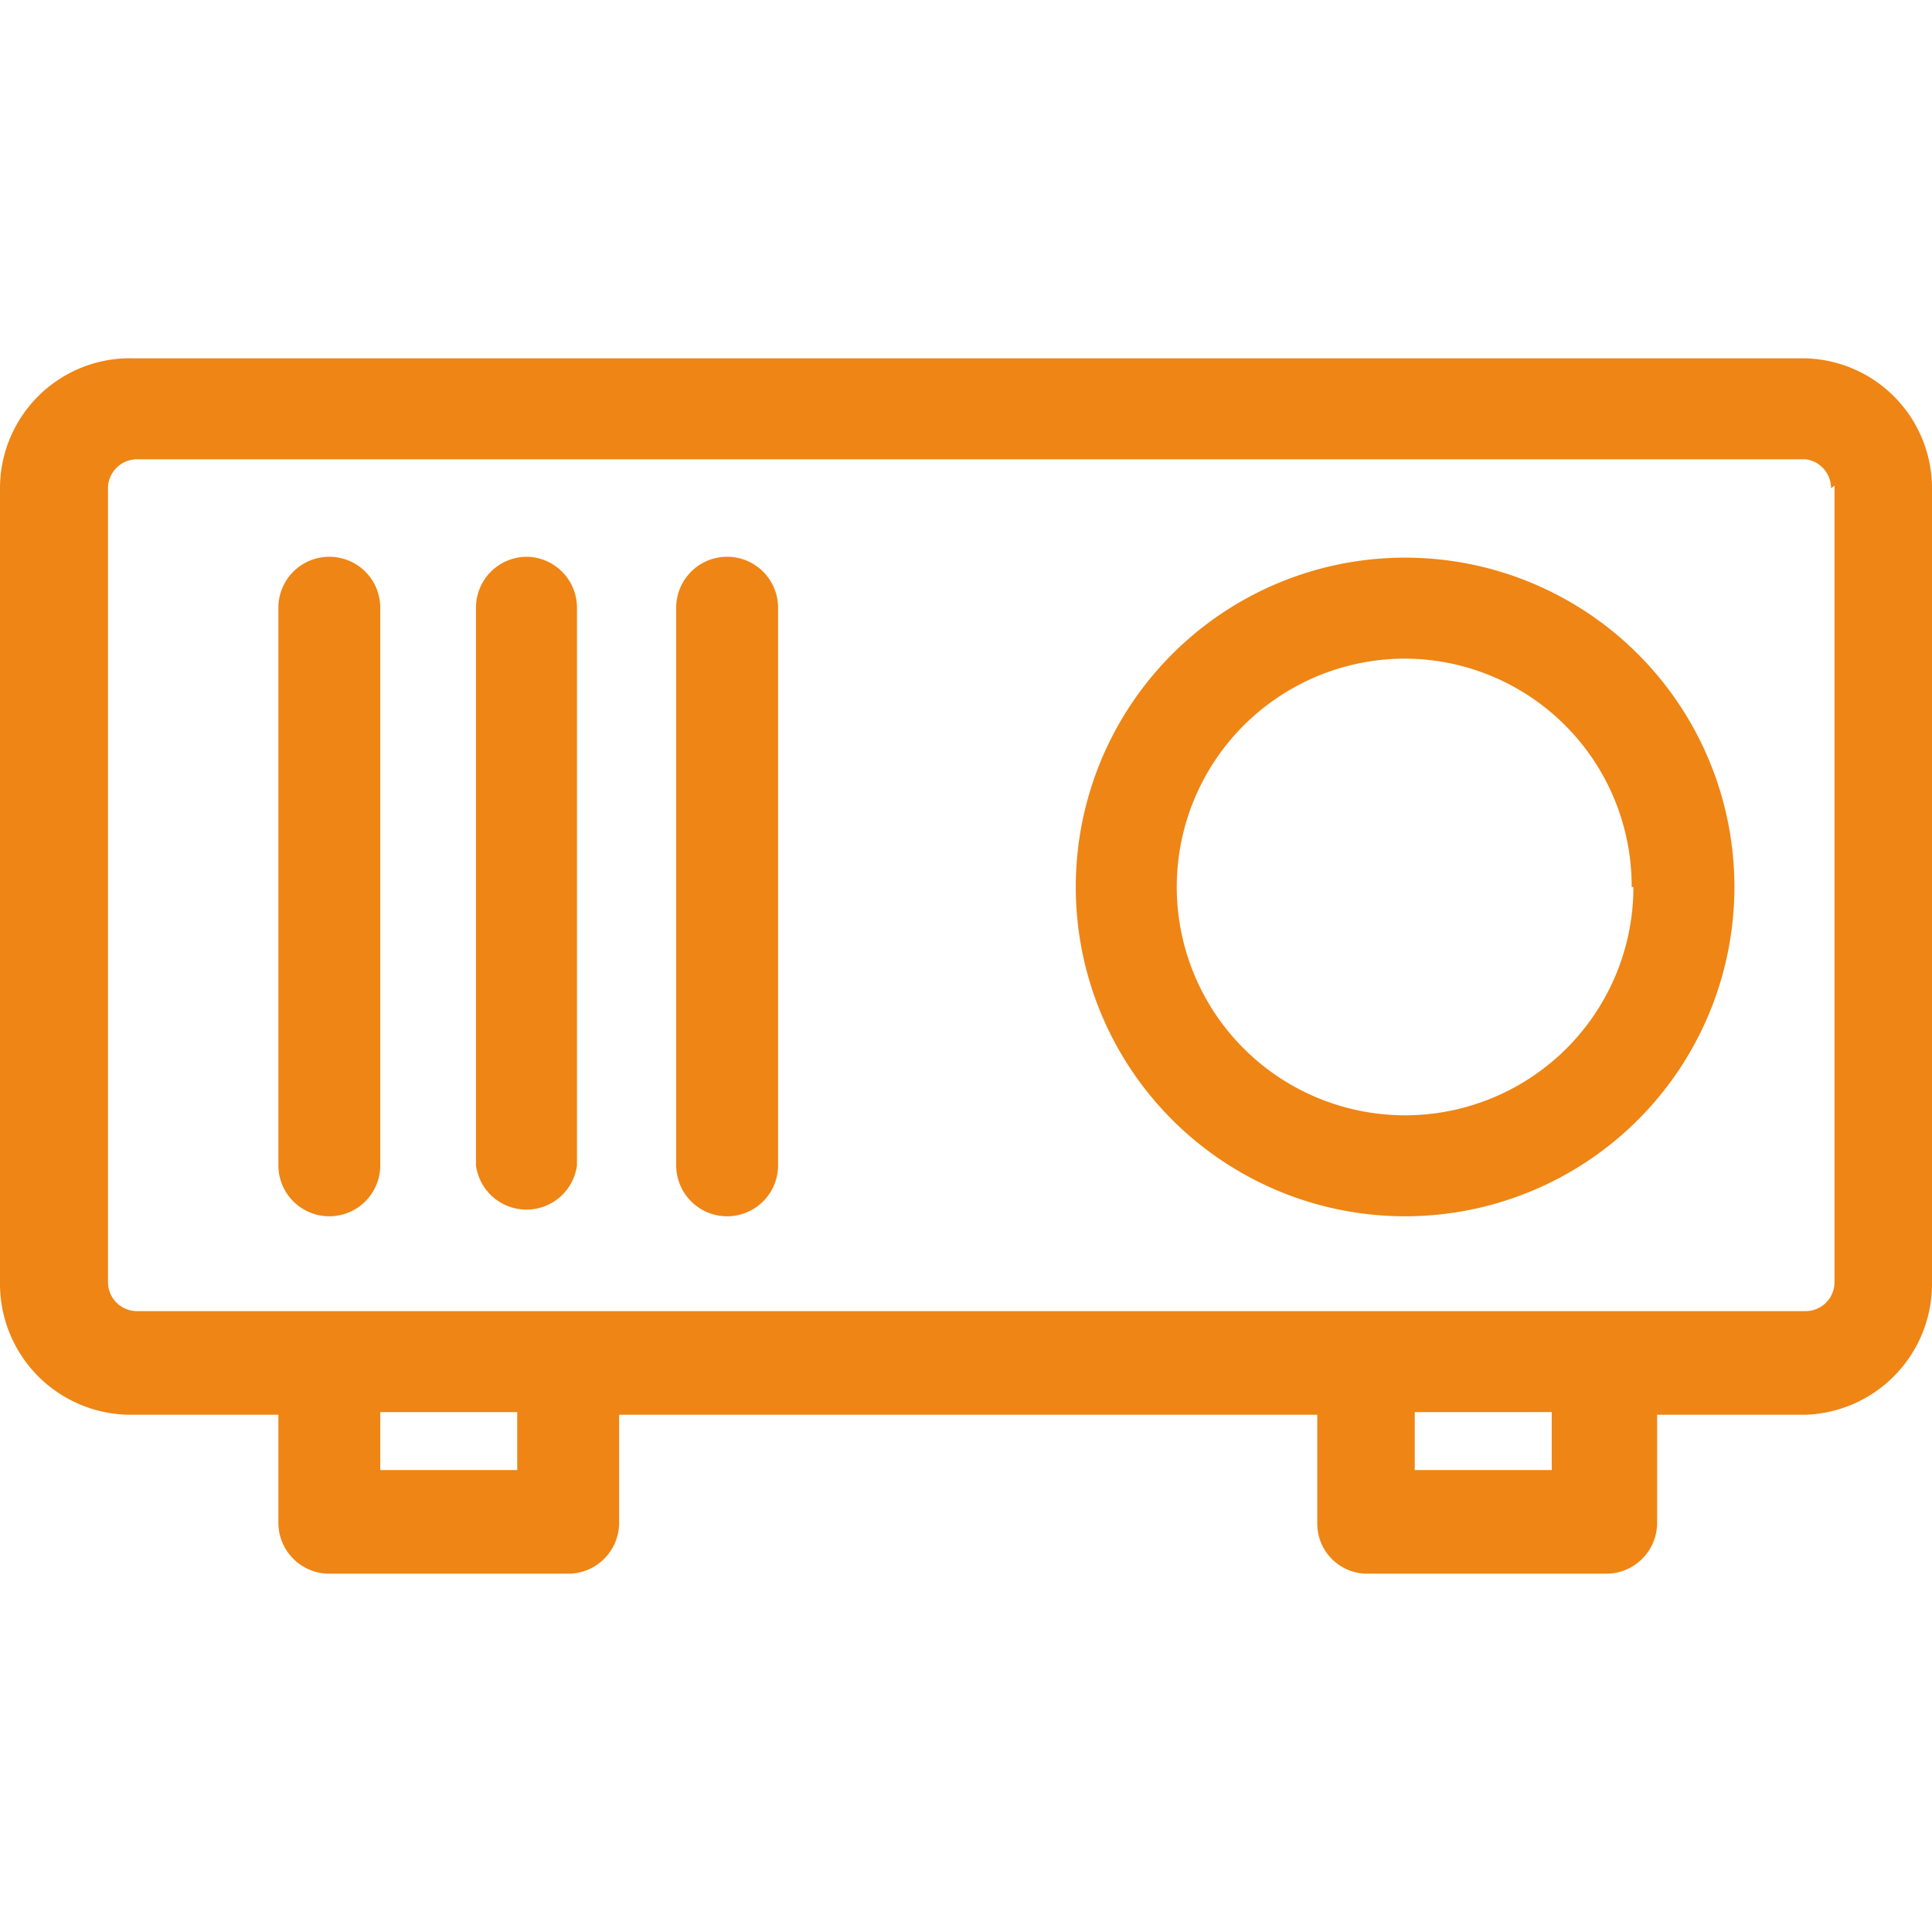 <?xml version="1.0" encoding="UTF-8"?> <svg xmlns="http://www.w3.org/2000/svg" xmlns:xlink="http://www.w3.org/1999/xlink" id="Guide" viewBox="0 0 22 22"><defs><style>.cls-1,.cls-2{fill:none;}.cls-2{clip-rule:evenodd;}.cls-3{clip-path:url(#clip-path);}.cls-4{clip-path:url(#clip-path-2);}.cls-5{clip-path:url(#clip-path-3);}.cls-6{clip-path:url(#clip-path-4);}.cls-7{clip-path:url(#clip-path-5);}.cls-8{clip-path:url(#clip-path-6);}.cls-9{fill:#ef8514;}</style><clipPath id="clip-path"><rect class="cls-1" x="219.41" y="-27.37" width="22" height="20.59"></rect></clipPath><clipPath id="clip-path-2"><path class="cls-2" d="M226.77-15.93a1.71,1.71,0,0,0-1.19.52,1.68,1.68,0,0,0-.51,1.18,1.68,1.68,0,0,0,.51,1.19,1.71,1.71,0,0,0,1.19.52A1.69,1.69,0,0,0,228-13a1.68,1.68,0,0,0,.51-1.19,1.68,1.68,0,0,0-.51-1.18,1.69,1.69,0,0,0-1.19-.52m.39,2.12a.59.59,0,0,1-.39.16.55.55,0,0,1-.38-.16.55.55,0,0,1,0-.8.55.55,0,0,1,.38-.16.59.59,0,0,1,.39.16.57.57,0,0,1,0,.8"></path></clipPath><clipPath id="clip-path-3"><rect class="cls-1" x="244.57" y="-8.14" width="22" height="2.06"></rect></clipPath><clipPath id="clip-path-4"><path class="cls-2" d="M266.34-11.46a.61.61,0,0,0-.86.1h0a1.61,1.61,0,0,1-1.25.61,1.63,1.63,0,0,1-1.26-.61.58.58,0,0,0-.47-.23.59.59,0,0,0-.48.23,1.63,1.63,0,0,1-1.26.61,1.61,1.61,0,0,1-1.25-.61.6.6,0,0,0-.48-.23.6.6,0,0,0-.48.23,1.6,1.6,0,0,1-1.25.61,1.6,1.6,0,0,1-1.25-.61.6.6,0,0,0-.48-.23.6.6,0,0,0-.48.23,1.61,1.61,0,0,1-1.25.61,1.6,1.6,0,0,1-1.25-.61.62.62,0,0,0-.48-.23.59.59,0,0,0-.48.23,1.63,1.63,0,0,1-1.26.61,1.63,1.63,0,0,1-1.25-.61.59.59,0,0,0-.48-.23h0a.6.6,0,0,0-.48.23,1.6,1.6,0,0,1-1.25.61,1.61,1.61,0,0,1-1.25-.61.61.61,0,0,0-.86-.1.62.62,0,0,0-.1.86,2.82,2.82,0,0,0,2.21,1.07,2.75,2.75,0,0,0,1.73-.6,2.8,2.8,0,0,0,1.73.6,2.8,2.8,0,0,0,1.74-.6,2.75,2.75,0,0,0,1.73.6,2.78,2.78,0,0,0,1.73-.6,2.78,2.78,0,0,0,1.73.6,2.75,2.75,0,0,0,1.73-.6,2.78,2.78,0,0,0,1.73.6,2.8,2.8,0,0,0,1.74-.6,2.75,2.75,0,0,0,1.73.6,2.82,2.82,0,0,0,2.21-1.07.62.62,0,0,0-.1-.86"></path></clipPath><clipPath id="clip-path-5"><rect class="cls-1" x="244.57" y="-15.05" width="22" height="2.06"></rect></clipPath><clipPath id="clip-path-6"><path class="cls-2" d="M249-17.19a3.28,3.28,0,0,0,3.24-2.7h6.64a3.31,3.31,0,0,0,3.23,2.7,3.3,3.3,0,0,0,3.3-3.3,3.21,3.21,0,0,0-.8-2.14,3.25,3.25,0,0,0,.8-2.15,3.29,3.29,0,0,0-3.3-3.29,3.31,3.31,0,0,0-3.23,2.68h-6.64A3.32,3.32,0,0,0,249-28.07a3.29,3.29,0,0,0-3.29,3.29,3.25,3.25,0,0,0,.8,2.15,3.21,3.21,0,0,0-.8,2.14,3.3,3.3,0,0,0,3.29,3.3m2.68-7h7.75a.61.61,0,0,0,.62-.61,2.07,2.07,0,0,1,2.06-2.07,2.07,2.07,0,0,1,2.07,2.07,2.06,2.06,0,0,1-.83,1.66.6.6,0,0,0-.25.49.61.61,0,0,0,.25.49,2,2,0,0,1,.83,1.65,2.06,2.06,0,0,1-2.07,2.07,2.06,2.06,0,0,1-2.06-2.08.62.62,0,0,0-.62-.62h-7.75a.63.63,0,0,0-.61.63A2.07,2.07,0,0,1,249-18.42a2.07,2.07,0,0,1-2.07-2.07,2,2,0,0,1,.84-1.65.63.63,0,0,0,.24-.49.62.62,0,0,0-.24-.49h0a2.07,2.07,0,0,1-.84-1.66A2.07,2.07,0,0,1,249-26.85a2.07,2.07,0,0,1,2.07,2.07.61.61,0,0,0,.61.61"></path></clipPath></defs><path class="cls-9" d="M20.52,4.08h-19A1.48,1.48,0,0,0,0,5.56v9.07a1.49,1.49,0,0,0,1.48,1.48H3.17v1.23a.58.58,0,0,0,.58.58H6.47a.58.58,0,0,0,.58-.58V16.11H15v1.23a.57.57,0,0,0,.57.58h2.72a.58.58,0,0,0,.58-.58V16.11h1.69A1.49,1.49,0,0,0,22,14.63V5.56A1.48,1.48,0,0,0,20.52,4.08Zm-2.85,12v.66H16.11v-.66Zm-11.78,0v.66H4.33v-.66Zm15-10.55v9.07a.33.33,0,0,1-.33.33h-19a.33.33,0,0,1-.33-.33V5.56a.33.33,0,0,1,.33-.33h19A.33.33,0,0,1,20.85,5.56Z"></path><path class="cls-9" d="M16,6.35a3.75,3.75,0,1,0,3.75,3.75A3.75,3.75,0,0,0,16,6.35Zm2.6,3.75A2.6,2.6,0,1,1,16,7.5,2.59,2.59,0,0,1,18.58,10.1Z"></path><path class="cls-9" d="M8.28,6.34a.58.58,0,0,0-.58.58v6.35a.58.58,0,0,0,1.16,0V6.92A.58.58,0,0,0,8.28,6.34Z"></path><path class="cls-9" d="M6,6.34a.58.58,0,0,0-.58.58v6.35a.58.58,0,0,0,1.15,0V6.92A.58.58,0,0,0,6,6.34Z"></path><path class="cls-9" d="M3.75,6.34a.58.58,0,0,0-.58.58v6.35a.58.58,0,0,0,1.16,0V6.92A.58.58,0,0,0,3.75,6.34Z"></path></svg> 
